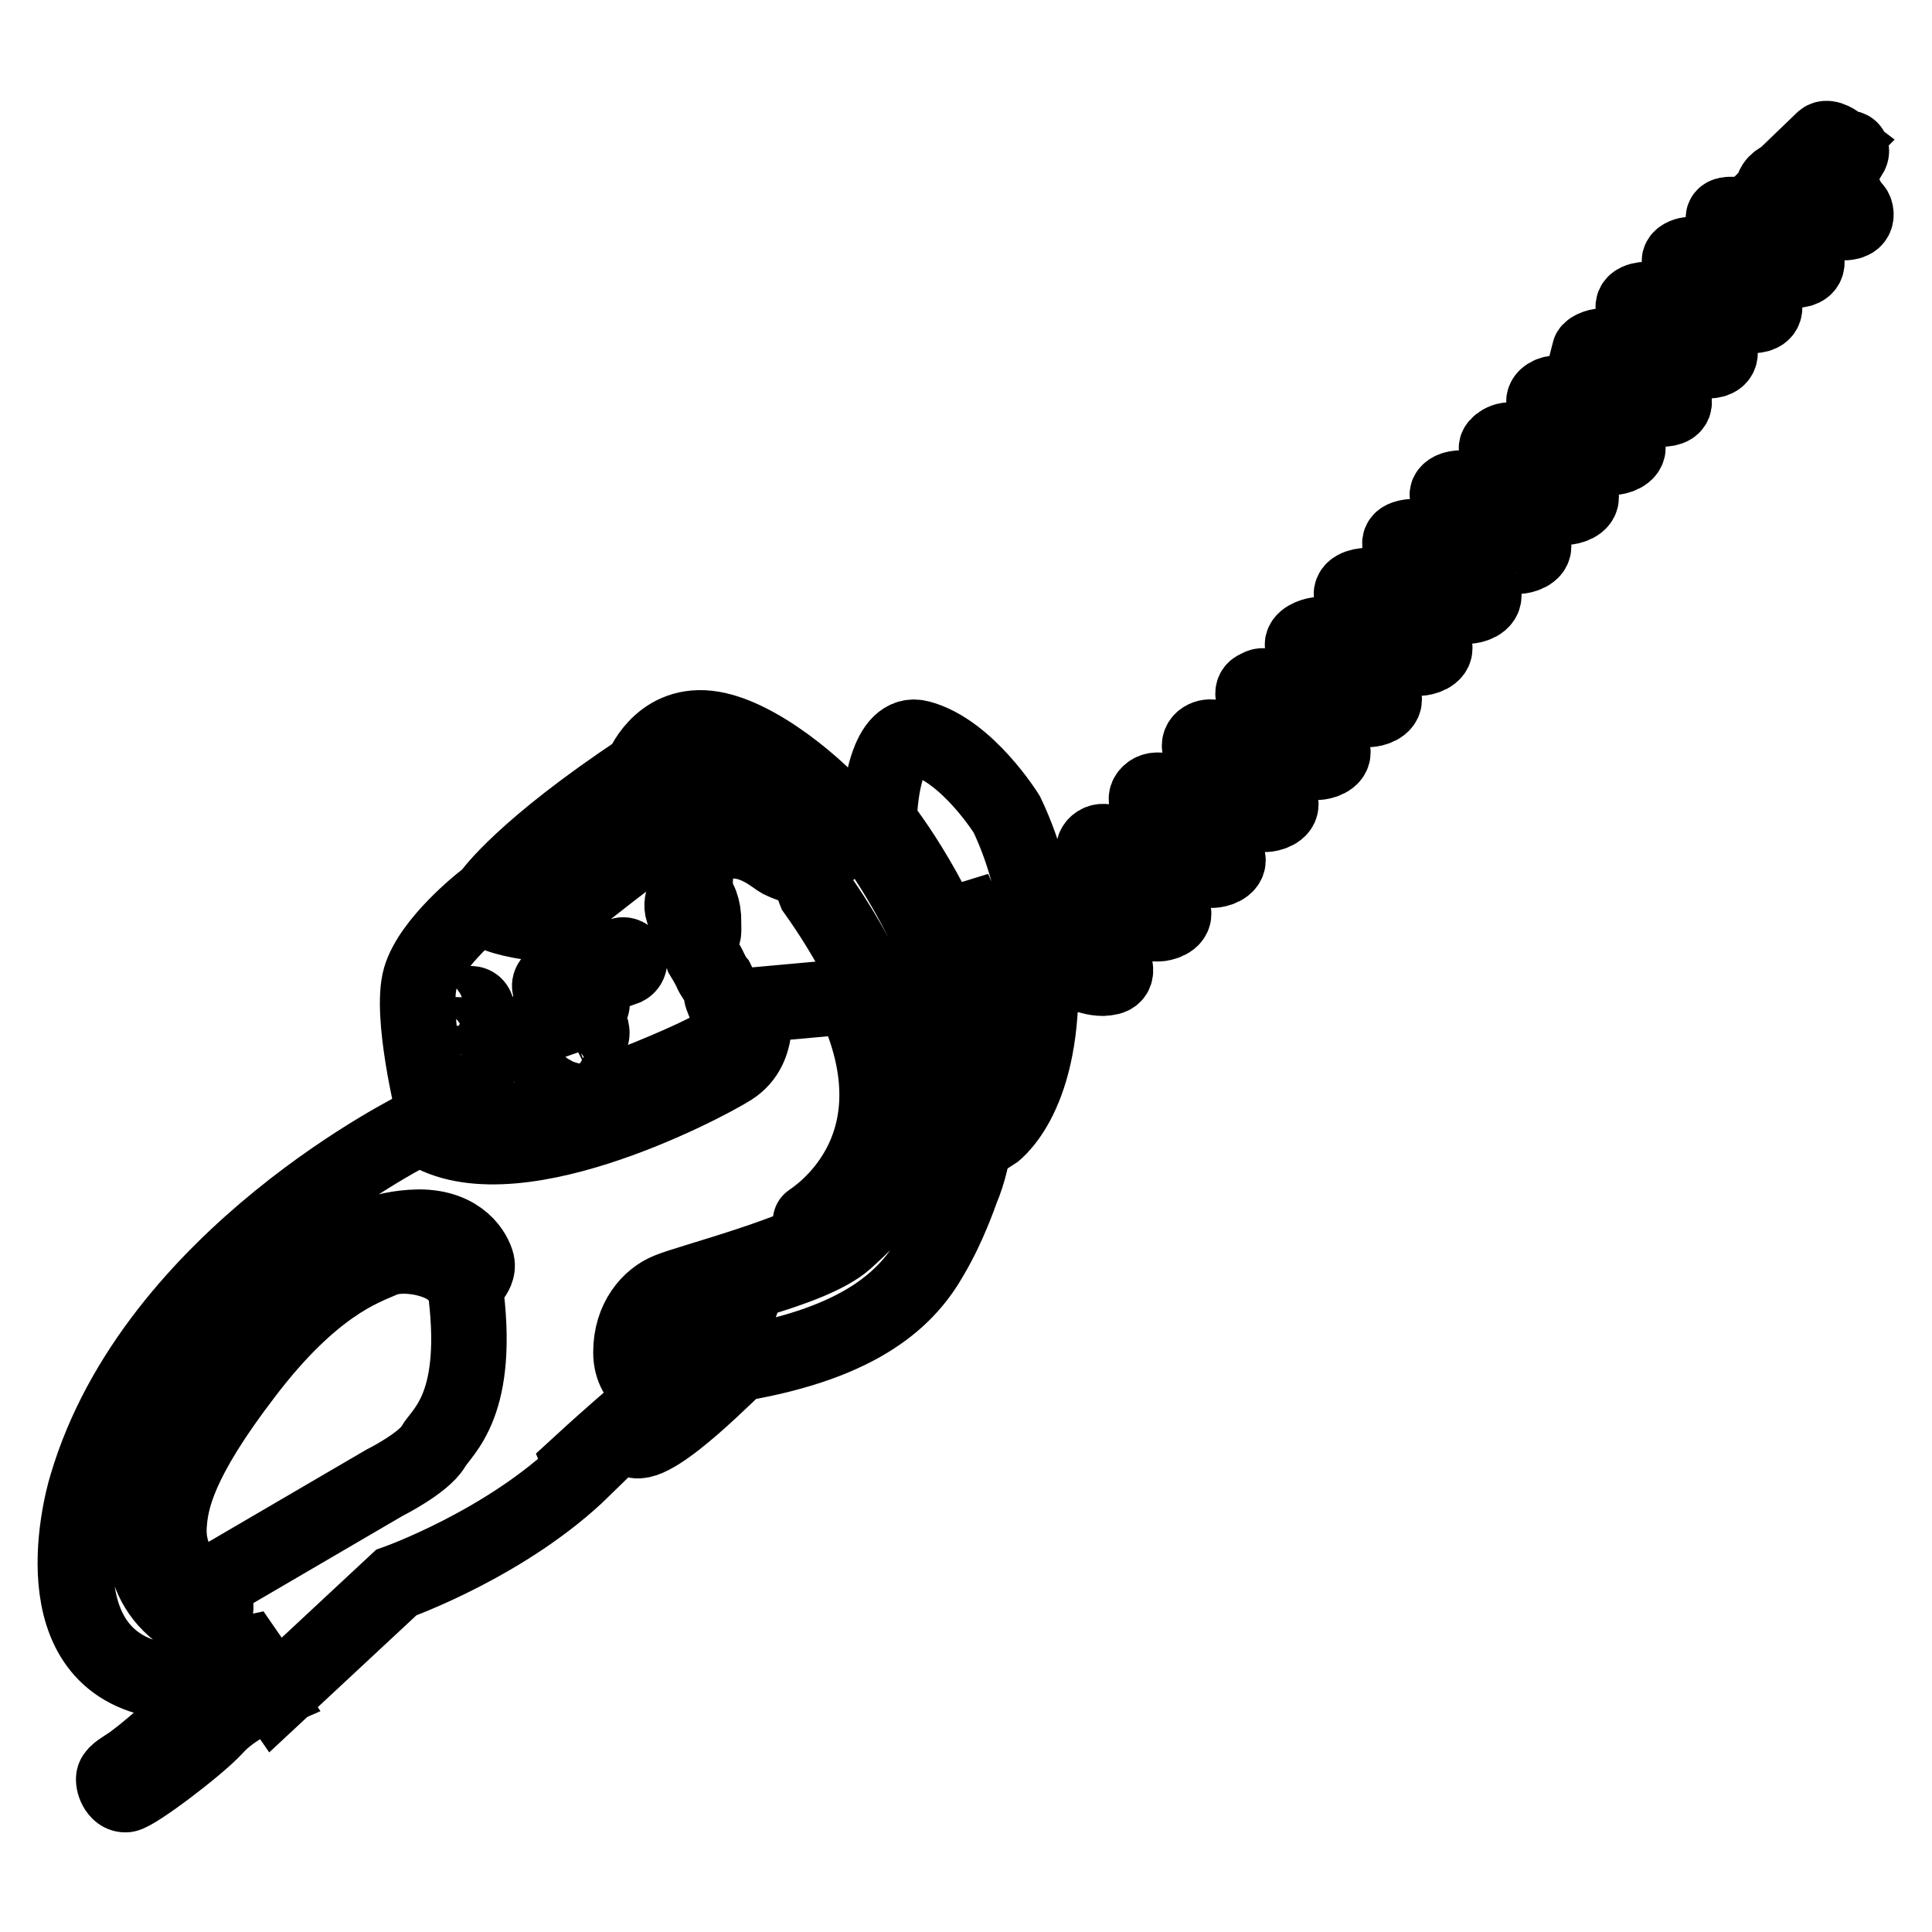 <?xml version="1.0" encoding="utf-8"?>
<!-- Svg Vector Icons : http://www.onlinewebfonts.com/icon -->
<!DOCTYPE svg PUBLIC "-//W3C//DTD SVG 1.1//EN" "http://www.w3.org/Graphics/SVG/1.1/DTD/svg11.dtd">
<svg version="1.1" xmlns="http://www.w3.org/2000/svg" xmlns:xlink="http://www.w3.org/1999/xlink" x="0px" y="0px" viewBox="0 0 256 256" enable-background="new 0 0 256 256" xml:space="preserve">
<g> <path stroke-width="10" fill-opacity="0" stroke="#000000"  d="M117.6,143.8c0,0,0.8,9.4-7.7,17.7C109.9,161.5,120,155.7,117.6,143.8z"/> <path stroke-width="10" fill-opacity="0" stroke="#000000"  d="M84,190.8c0,0,10.7-8.9,11-9.7c0,0-7.4,3-8.9-0.6c-1.5-3.6,1.5-6.9,3.9-8c2.4-1.1,17.4-4,22-8.1 c4.5-4.1,10.1-8.9,7.2-23.6c0,0-2.5-10.5-11.2-22.7c0,0-1-2.4,1-4.5c2-2.1,4.9-4,6.5-2.5c1.6,1.5,19.6,28.1,11.9,46.5 c-0.3,0.8-1.7,4.9-4,8.8c-3.1,5.5-9.1,11.5-25.5,14.3C97.7,180.6,86.8,192.1,84,190.8L84,190.8z"/> <path stroke-width="10" fill-opacity="0" stroke="#000000"  d="M116.5,109c0,0,6.9,8.4,11.6,21.6c0,0,0.2-2.4-1.3-8.3l1.3-0.4c0,0,2.8,6.6,1.8,11.8c0,0,0.2,4.1,0.7,5.9 c0.4,1.7,0.9,9.7,0.8,10.7c0,0,6.7-4.3,6.5-20.3c0,0,0.8-11-4.5-22.1c0,0-5.2-8.4-11.5-10.1C117.6,96.6,116.5,105.2,116.5,109z  M112,108.6c0,0-4.6,2.5-5.4,3.8c0,0-7.1-8.7-10-8.8c0,0-2.2,0.9-3.6,1.8c-1.4,0.9-5.1,1.1-8.8,4.5c-3.6,3.4-9.9,7-13,10.3 c0,0-5.8-1.4-6.1-1.8c0,0,4.2-6,19.9-16.4c0,0,2.3-6.2,8.8-5.5C100.2,97.2,108.8,104.6,112,108.6z M91.5,119.4c0,0,0.8,3.6,1.4,4.2 c0.5,0.6,0.3-0.8,0.3-2.2C93.1,120.1,92.4,117.9,91.5,119.4z M112.9,132l-13.2,1.2c0,0,1.4,5.6-2.8,8.3 c-3.8,2.4-29.9,16.1-41.2,7.8c0,0-35.2,17.1-44.2,47.5c-1,3.2-6.4,24.8,11.8,26.1c0,0,6-1.1,7.7-2.4l0.3-1.1l1.4-0.3l3.8,5.5 l16-14.9c0,0,14.7-5.2,24.8-15.1l-0.3-0.7c0,0,8.5-7.8,10.8-9.2c0,0-4.2-1.1-4.2-5.5c0-4.4,2.5-7.2,5-8.2c2.6-1.1,17.8-5,21.9-8.3 l-3.1-0.9C107.4,161.7,122.8,152.7,112.9,132L112.9,132z M63.2,167.4c0.3,1.4-1.6,2.9-1.6,2.9c2.2,15.9-3,19.3-4.2,21.4 c-1.3,2.2-6.5,4.8-6.5,4.8l-23.1,13.5c1.6,3.5,0.5,4.5-0.8,4.7c-0.9,0.1-2.9-0.8-3.3-1.1c-6.6-5.1-4.5-13.6-3.6-16.3 c8.2-22.3,27-32.4,27-32.4s2.9-2.2,8.4-2.3C61.1,162.6,62.9,166.1,63.2,167.4z"/> <path stroke-width="10" fill-opacity="0" stroke="#000000"  d="M21.7,202.3c-0.1,0.9,0,3.5,0.4,4.7c0.7,1.9,1.8,4.6,3.2,5.2c0,0,0.9,0.2-0.4-2.2s-2.7-4.5-2.5-7.8 c0.2-3.4,1.2-8.6,10.1-20.2c8.9-11.7,15.5-13.9,18-15c2.5-1.2,7.2-0.4,9.3,1.3c0,0,1.8,0.1,0.8-1.4c-1-1.5-7.4-5.3-18.2,3.8 C42.4,170.6,23.6,185.3,21.7,202.3z M32.5,220.7l2.5,3.8c0,0-4.2,1.8-6.5,4.4c-2.4,2.6-10.5,8.7-11.8,8.9c-1.2,0.1-1.8-1.7-1.6-2.3 c0.2-0.6,1.3-1.2,2.2-1.8c1-0.7,7.9-5.9,9.6-10.1l4.4-1.7C31.3,221.7,32.2,220.4,32.5,220.7z M139.5,118.8l0.6,4.4L243.5,19 c0,0-1.3-1-1.9-0.5l-5.3,5.1c0,0-1.4,0.5-1.4,1.6c-0.6,1.1-3.5,3.5-3.5,3.5s-5.3-1.3-1.9,1.7L229,31l-2.7,3l-1.2,0c0,0-1-0.6-2.1,0 c-1.1,0.6,0.1,1.4,0.1,1.4l0.6,0.9c0,0.4-2.6,3-3.6,3.6c0,0-1-0.1-1.6-0.2c-0.7-0.1-2.7,0.2-1.9,1.5l1.1,1.3c0,0-2.1,2.5-3.8,3.9 c0,0-0.8-0.3-1.3-0.5c-0.5-0.2-1.9,0.3-2,0.7l0.5,0.9l0.9,1c0,0-3,3.3-3.6,3.7s-1,0-1.9-0.1c-0.9-0.1-2.1,0.5-1.9,1.3 c0.2,0.7,0.9,1.6,0.7,1.9l-3.2,3.1c0,0-0.4,0.4-1.5,0s-2.4,0.6-2.3,1c0.1,0.4,1.7,1.3,1.1,2c-0.6,0.7-3.5,3.5-3.5,3.5 s-2.6-0.6-3.7,0.1c-1.1,0.7,0.3,1.4,0.3,1.4l0.5,1.1c-0.2,0.2-2.8,3.5-3.7,3.9c-0.9,0.5-1.9-0.3-1.9-0.3s-1.8,0-1.9,0.8 c-0.1,0.8,0.5,0.9,0.5,0.9s1.1,0.6,0.7,1c-0.4,0.4-2.8,3.4-3.6,3.9c-0.8,0.4-1.3-0.1-2-0.1c-0.8,0-2.5,0.4-1.9,1.6 c0,0,1.2,0.7,1,1.3c-0.2,0.6-2.9,3.5-4,4.1c0,0-0.9-0.5-1.4-0.5c-0.5,0-2,0.4-2.2,1.2c-0.1,0.8,0.7,1.3,0.7,1.3s0.1,0.5-0.5,1.2 c-0.6,0.7-2.7,2.9-3.4,3.2c-0.7,0.4-1.9-0.4-2.5,0c-0.6,0.3-1.5,0.4-0.2,2.7c-0.3,0.8-2.5,3.3-3.6,4c-1.1,0.6-1.5,0.2-2.4,0 c-0.9-0.2-2.2,0.5-1.6,1.7c0.6,1.2,0.8,1.5,0.6,1.8c-0.3,0.2-2.7,3-3.9,3.5c-1.2,0.5-2.5-0.5-3.5,0.4c-1,0.9,0.2,1.8,0.5,2.4 c0.3,0.6-3,3.6-4.1,4.2c-1.1,0.5-2.2-0.6-3.2,0c-1,0.6-0.5,1.7-0.1,2.3s0.4,1,0,1.4s-4.2,3.6-4.2,3.6S139.8,118,139.5,118.8 L139.5,118.8z M140.2,125.1L244.6,19.6c0,0,1.2-0.1,0.5,1c0,0-1.8,1.8-2.2,3c0,0-0.7,1-0.4,1.6c0.3,0.6,2.1,0.4,2.1,0.9 c0,0.5-1,1.6-2,1.8c-1,0.2-2.4,0-3,0.1c-0.6,0.1-1.4,0.5-1.8,1.1c-0.5,0.6-2.1,1.6-1.8,2.3c0.2,0.7,1.9,0.7,2.2,1.1 c0.2,0.3-0.3,0.8-1.1,1.2c-0.8,0.3-3.3-0.1-3.9,0.4c-0.6,0.5-3.2,2.6-2.9,3.2c0.3,0.6,1.4,0.5,1.7,0.7l0.4,0.8 c-0.2,0.2-1,1.3-3.3,1.1c-2.3-0.1-3.2,1.4-3.2,1.4s-1.9,1.8-1.4,2.2c0.5,0.4,2.1,0.8,2.1,1c0,0.3,0.1,1.1-1.3,1.5 c-1.4,0.4-3.1,0-3.1,0s-1.1,0.4-1.9,1.3c-0.8,0.9-2.1,1.5-1.7,2.3c0.4,0.8,2.5,1.3,1.9,1.8c-0.5,0.5-2.3,1.1-4,0.9 c-1.7-0.2-2.5,1-2.5,1s-2.3,1.9-1.4,3c0,0,2.4,0.6,1.5,1.6c-0.9,0.9-4.1,0.7-4.1,0.7s-1.5,0.5-2.8,1.7c-1.3,1.3-1.3,1.5-1.1,1.8 c0.1,0.3,2.4,1.7,1.2,2.7c-1.2,0.9-3.1,0.2-3.4,0.2c-0.3,0-2.3,0.5-3.5,1.9c-1.1,1.4-1,1.8-0.5,2.2c0.4,0.4,1.7,1.4,1.4,1.6 c-0.3,0.2-2.3,0.5-3.2,0.7c-0.9,0.2-2.6,0.7-3,1.2c-0.4,0.5-2.1,2.3-1.5,2.9c0.6,0.6,1.5,1.3,1.5,1.6c0,0.3-1.6,0.9-3.4,0.8 c-1.8-0.1-2.2,0.6-3.1,1.5c-0.9,0.9-2.5,1.8-1.8,2.5c0.7,0.7,2.6,1.4,1.8,2.1c-0.8,0.7-2.4,1.2-4.1,0.9c-1.7-0.3-2,0.7-2,0.7 s-3.5,2.4-2.4,3.4c0,0,0.3,0.5,0.8,0.6c0.5,0.1,1.5,1.2,0.2,1.9c-1.3,0.7-4.4,0.5-4.4,0.5s-0.7,0.3-1.6,1.3c-0.9,1-2,1.9-1.6,2.6 c0.4,0.6,1.7,1.6,1.5,1.9c-0.2,0.2-1.1,1.5-3.7,1.3c-2.6-0.3-3.2,1.2-3.2,1.2s-2.1,2-1.8,2.6c0.2,0.5,2.6,2,1.2,2.9 c-1.4,0.8-3.3,0.1-3.3,0.1s-1-0.1-2.7,1.3c-1.7,1.4-2.7,2.4-2.4,3c0.3,0.6,2.7,1.7,1.3,2.6c-1.4,1-3.7,0.3-3.7,0.3s-1.2,0-2,0.8 c-0.8,0.8-2.8,2.6-2.4,3.2c0.4,0.6,2.1,2,1.5,2.6c-0.7,0.6-2.9,0.9-4.1,0.6c-1.3-0.4-2.9,1.8-2.9,1.8s-1.9,1.5-1.5,2.5 c0.4,1,1.1,2.2,0.4,2.7c-0.7,0.5-3,0.1-3,0.1l-2.4,0.7L140.2,125.1L140.2,125.1z M141.3,129.2c0,0,1.3-0.8,2-0.3 c0.8,0.5,2.4,0.8,3.1,0.7c0.7-0.1,2.1-0.1,1-2.5l-1.1,0.5c-0.1,0.3-0.6,1.2-1.4,0.8C144.3,128,141,127.5,141.3,129.2z"/> <path stroke-width="10" fill-opacity="0" stroke="#000000"  d="M148.9,122.3c0,0,1.3-0.6,2.1-0.2c0.8,0.3,1.5,0.3,2.5,0.3c0.5,0,2.2-0.4,2-1.5c-0.2-1.2-1.3-0.5-1.3-0.5 s-0.9,1-1.5,0.9S149.1,120.9,148.9,122.3L148.9,122.3z M156.1,115.2c0,0,1.3-0.6,2.1-0.2c0.8,0.3,1.5,0.3,2.5,0.3 c0.5,0,2.2-0.4,2-1.5c-0.2-1.2-1.3-0.5-1.3-0.5s-0.9,1-1.5,0.9C159.2,113.9,156.3,113.8,156.1,115.2L156.1,115.2z M163.1,107.8 c0,0,1.3-0.6,2.1-0.2c0.8,0.3,1.5,0.2,2.5,0.3c0.5,0,2.2-0.4,2-1.5c-0.2-1.2-1.3-0.5-1.3-0.5s-0.9,1-1.5,0.9 C166.2,106.6,163.3,106.5,163.1,107.8L163.1,107.8z M170,100.9c0,0,1.3-0.5,2.1-0.2c0.8,0.3,1.5,0.2,2.5,0.3c0.5,0,2.2-0.4,2-1.5 c-0.2-1.2-1.3-0.5-1.3-0.5s-0.9,1-1.5,0.9C173.1,99.7,170.1,99.6,170,100.9L170,100.9z M176.8,93.9c0,0,1.3-0.6,2.1-0.2 c0.8,0.3,1.5,0.3,2.5,0.3c0.5,0,2.2-0.4,2-1.5c-0.2-1.2-1.3-0.5-1.3-0.5s-0.9,1-1.5,0.9C179.9,92.7,177,92.5,176.8,93.9L176.8,93.9 z M183.5,87.1c0,0,1.3-0.5,2.1-0.2c0.8,0.3,1.5,0.2,2.5,0.3c0.5,0,2.2-0.4,2-1.5s-1.3-0.5-1.3-0.5s-0.9,1-1.5,0.9 C186.6,85.8,183.7,85.7,183.5,87.1L183.5,87.1z M190,80.2c0,0,1.3-0.6,2.1-0.2s1.6,0.2,2.5,0.3c0.5,0,2.2-0.4,2-1.6 c-0.2-1.2-1.3-0.5-1.3-0.5s-0.9,1-1.5,0.9C193.1,79,190.2,78.9,190,80.2L190,80.2z M196.6,73.6c0,0,1.3-0.6,2.1-0.2 c0.8,0.3,1.6,0.2,2.5,0.3c0.5,0,2.2-0.4,2-1.5c-0.2-1.2-1.3-0.5-1.3-0.5s-0.9,1-1.5,0.9C199.7,72.3,196.8,72.2,196.6,73.6 L196.6,73.6z M202.9,67.1c0,0,1.3-0.6,2.1-0.2c0.8,0.3,1.5,0.2,2.5,0.3c0.5,0,2.2-0.4,2-1.5s-1.3-0.5-1.3-0.5s-0.9,1-1.5,0.9 C206,65.9,203,65.8,202.9,67.1L202.9,67.1z M209.1,60.5c0,0,1.3-0.6,2.1-0.2c0.8,0.3,1.6,0.2,2.5,0.3c0.5,0,2.2-0.4,2-1.5 c-0.2-1.2-1.3-0.5-1.3-0.5s-0.9,1-1.5,0.9C212.3,59.3,209.3,59.2,209.1,60.5L209.1,60.5z M215.3,54.4c0,0,1.3-0.1,2.1-0.2 c1.1-0.2,1.7-0.1,2.6,0c0.5,0,2.1,0,1.8-1.2c-0.2-1.2-1.3-0.5-1.3-0.5s-0.9,1-1.5,0.9C218.4,53.2,215.5,53.1,215.3,54.4z M221.4,48 c0,0,1.6-0.5,2.4-0.5c1.3,0.1,1.6,0.2,2.5,0.3c0.5,0,1.8-0.1,1.6-1.3c-0.2-1.2-1.3-0.5-1.3-0.5s-0.9,1-1.5,0.9 C224.6,46.8,221.6,46.7,221.4,48z M227.3,42c0,0,1.6-0.5,2.4-0.5c1.3,0.1,1.6,0.2,2.5,0.3c0.5,0,1.8-0.1,1.6-1.3s-1.3-0.5-1.3-0.5 s-0.9,1-1.5,0.9C230.4,40.8,227.5,40.7,227.3,42z M232.9,36c0,0,1.6-0.5,2.4-0.5c1.3,0.1,1.6,0.2,2.5,0.3c0.5,0,1.8-0.1,1.6-1.3 c-0.2-1.2-1.3-0.5-1.3-0.5s-0.9,1-1.5,0.9C236.1,34.8,233.1,34.6,232.9,36z M239.4,29.7c0,0,1.6-0.5,2.4-0.5 c1.3,0.1,1.6,0.2,2.5,0.3c0.5,0,1.8-0.1,1.6-1.3c-0.2-1.2-1.3-0.5-1.3-0.5s-0.9,1-1.5,0.9C242.6,28.5,239.6,28.4,239.4,29.7 L239.4,29.7z M97.5,106.3c-1-0.8-2.6,1.5-2.6,1.5s-3.3,0.2-7.5,2.9s-14,10.8-15,11.4c-1,0.6-5.9-0.5-6.9-1.1 c-0.9-0.6-1.5-1.6-1.5-1.6s-6.9,5.4-8.3,10.2c-1.4,4.8,1.7,17.4,1.7,17.4s5.5,2.1,11.2,1.4c5.7-0.6,25.8-8.7,27.5-10.6 c1.6-1.9-0.5-5.5-0.5-6c0.1-0.4-0.6-1.8-0.6-1.8s-0.5-0.6-0.8-1.3c-0.3-0.7-1.1-2-1.1-2s-0.2-0.6-0.5-1.2c-0.2-0.6-0.8-1.5-0.8-1.5 s-0.7-1.7-1.3-3.3c-0.5-1.5,0.7-2.9,1.6-3.6c0.1-4,0.9-4.4,0.9-4.4c5.2-3.3,9.3,0.7,10.4,1.3c1,0.5,2.3,0.9,2.3,0.9 C105.4,113.1,98.5,107,97.5,106.3L97.5,106.3z M63.3,141.9c0,0.5-0.4,0.8-0.9,0.8l-5-0.2c-0.5,0-0.9-0.4-0.8-0.9 c0-0.5,0.4-0.8,0.9-0.8l5,0.2C63,141,63.3,141.4,63.3,141.9z M63.3,138.1c0,0.5-0.4,0.8-0.9,0.8l-5-0.2c-0.5,0-0.8-0.4-0.8-0.9 c0-0.5,0.4-0.8,0.9-0.8l5,0.2C63,137.2,63.4,137.7,63.3,138.1z M63.2,133.9c0,0.5-0.4,0.8-0.9,0.8l-5-0.2c-0.5,0-0.8-0.4-0.8-0.9 c0-0.5,0.4-0.8,0.9-0.8l5,0.2C62.9,133,63.2,133.4,63.2,133.9z M77.8,141.8l-3.6,1.3c-0.4,0.2-0.9,0-1.1-0.5 c-0.2-0.4,0.1-0.9,0.5-1.1l3.6-1.3c0.4-0.2,0.9,0,1.1,0.5C78.4,141.1,78.2,141.6,77.8,141.8z M77.9,137.7l-4.1,1.6 c-0.4,0.2-0.9,0-1.1-0.5c-0.2-0.4,0-0.9,0.5-1.1l4.1-1.6c0.4-0.2,0.9,0,1.1,0.5C78.5,137.1,78.3,137.6,77.9,137.7z M77.9,133.7 l-4.3,1.5c-0.4,0.1-0.9-0.1-1.1-0.5c-0.2-0.4,0.1-0.9,0.5-1.1l4.3-1.5c0.4-0.1,0.9,0.1,1.1,0.5C78.6,133.1,78.3,133.6,77.9,133.7z  M82.9,128.2l-8.9,3.2c-0.4,0.1-0.9-0.1-1.1-0.5c-0.2-0.4,0.1-0.9,0.5-1.1l8.9-3.2c0.4-0.2,0.9,0.1,1.1,0.5 C83.5,127.5,83.3,128,82.9,128.2z"/></g>
</svg>